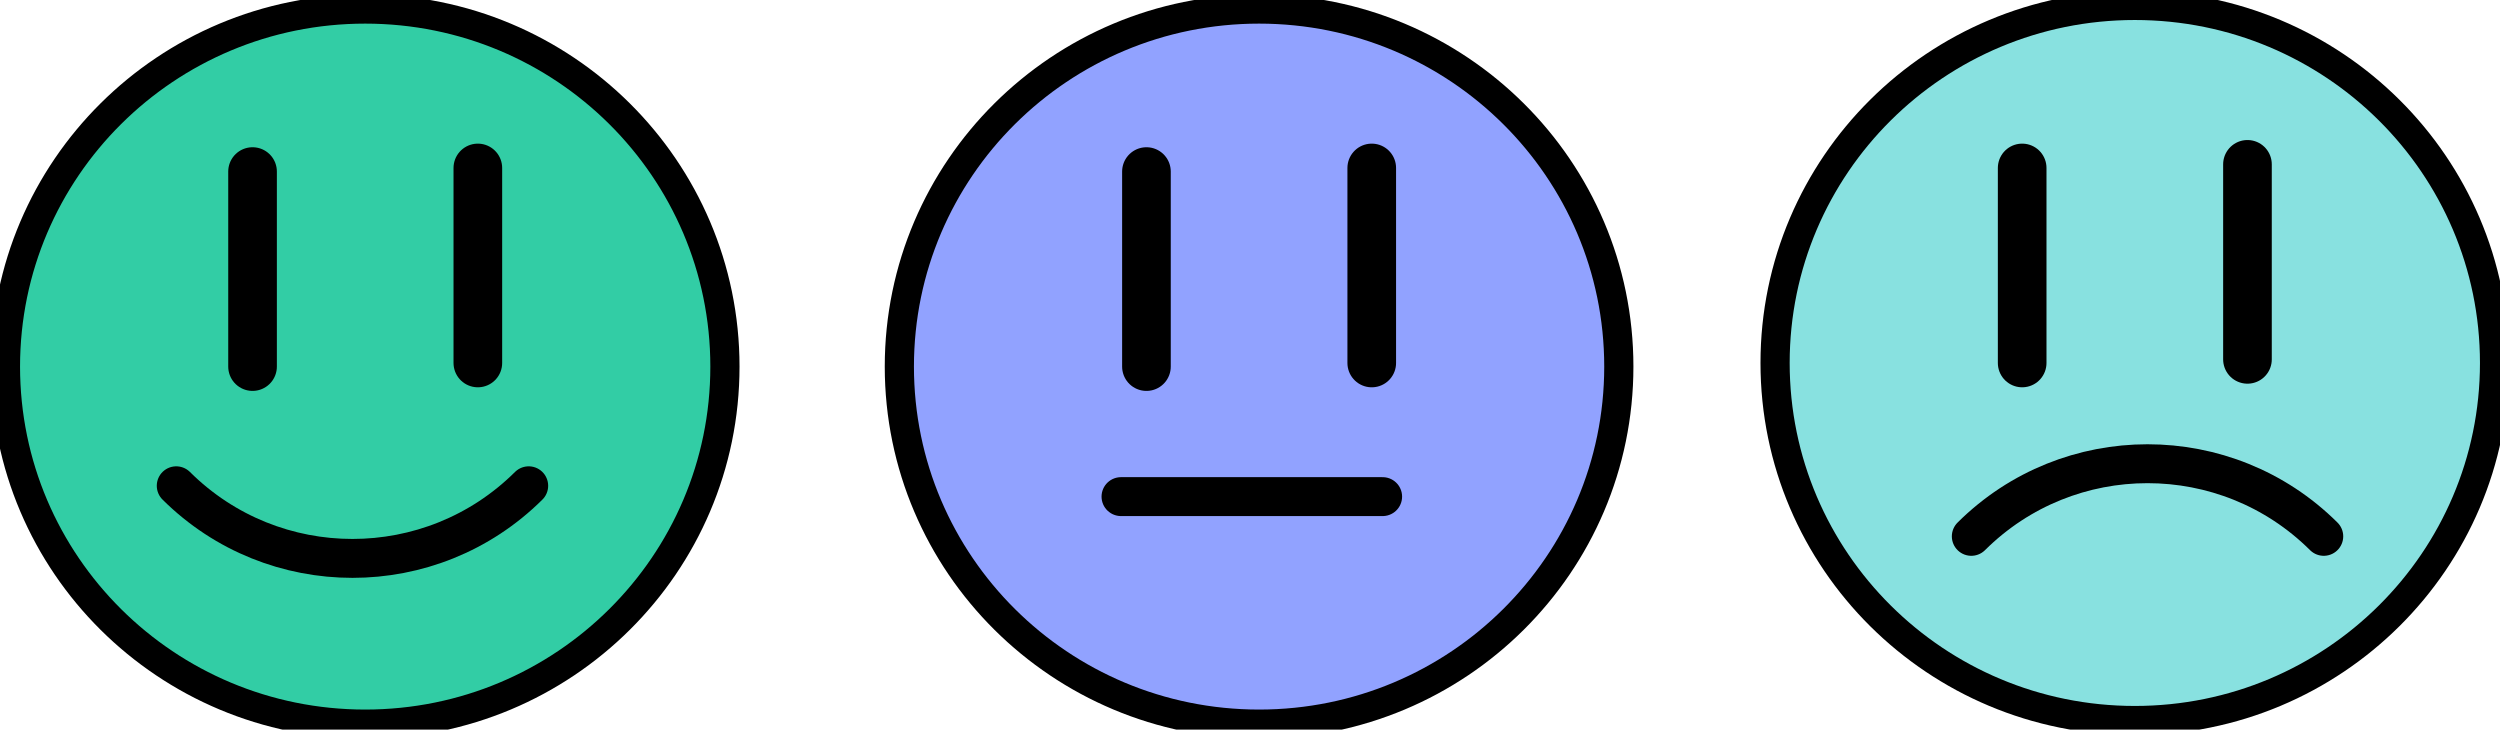<svg width="257" height="75" viewBox="0 0 257 75" fill="none" xmlns="http://www.w3.org/2000/svg">
<g clip-path="url(#clip0_886_2623)">
<path d="M129.434 74.443C149.858 74.443 166.415 57.986 166.415 37.686C166.415 17.385 149.858 0.928 129.434 0.928C109.01 0.928 92.453 17.385 92.453 37.686C92.453 57.986 109.01 74.443 129.434 74.443Z" fill="#91A2FF" stroke="black" stroke-width="3" stroke-miterlimit="10"/>
<path d="M117.854 17.636V37.686" stroke="black" stroke-width="5" stroke-miterlimit="10" stroke-linecap="round"/>
<path d="M141.015 17.265V37.315" stroke="black" stroke-width="5" stroke-miterlimit="10" stroke-linecap="round"/>
<path d="M115.239 51.052H142.135" stroke="black" stroke-width="4" stroke-miterlimit="10" stroke-linecap="round"/>
<path d="M37.542 74.443C57.966 74.443 74.523 57.986 74.523 37.686C74.523 17.385 57.966 0.928 37.542 0.928C17.117 0.928 0.561 17.385 0.561 37.686C0.561 57.986 17.117 74.443 37.542 74.443Z" fill="#32CDA5" stroke="black" stroke-width="3" stroke-miterlimit="10"/>
<path d="M25.962 17.636V37.685" stroke="black" stroke-width="5" stroke-miterlimit="10" stroke-linecap="round"/>
<path d="M49.122 17.265V37.314" stroke="black" stroke-width="5" stroke-miterlimit="10" stroke-linecap="round"/>
<path d="M54.351 49.938C44.336 59.892 28.132 59.892 18.117 49.938" stroke="black" stroke-width="4" stroke-miterlimit="10" stroke-linecap="round"/>
<path d="M219.459 74.072C239.883 74.072 256.44 57.615 256.44 37.315C256.44 17.014 239.883 0.557 219.459 0.557C199.035 0.557 182.478 17.014 182.478 37.315C182.478 57.615 199.035 74.072 219.459 74.072Z" fill="#88E1E0" stroke="black" stroke-width="3" stroke-miterlimit="10"/>
<path d="M207.879 17.265V37.314" stroke="black" stroke-width="5" stroke-miterlimit="10" stroke-linecap="round"/>
<path d="M231.039 16.894V36.943" stroke="black" stroke-width="5" stroke-miterlimit="10" stroke-linecap="round"/>
<path d="M202.649 55.137C212.664 45.182 228.869 45.182 238.883 55.137" stroke="black" stroke-width="4" stroke-miterlimit="10" stroke-linecap="round"/>
</g>
<defs>
<clipPath id="clip0_886_2623">
<rect width="257" height="75" fill="white"/>
</clipPath>
</defs>
</svg>
